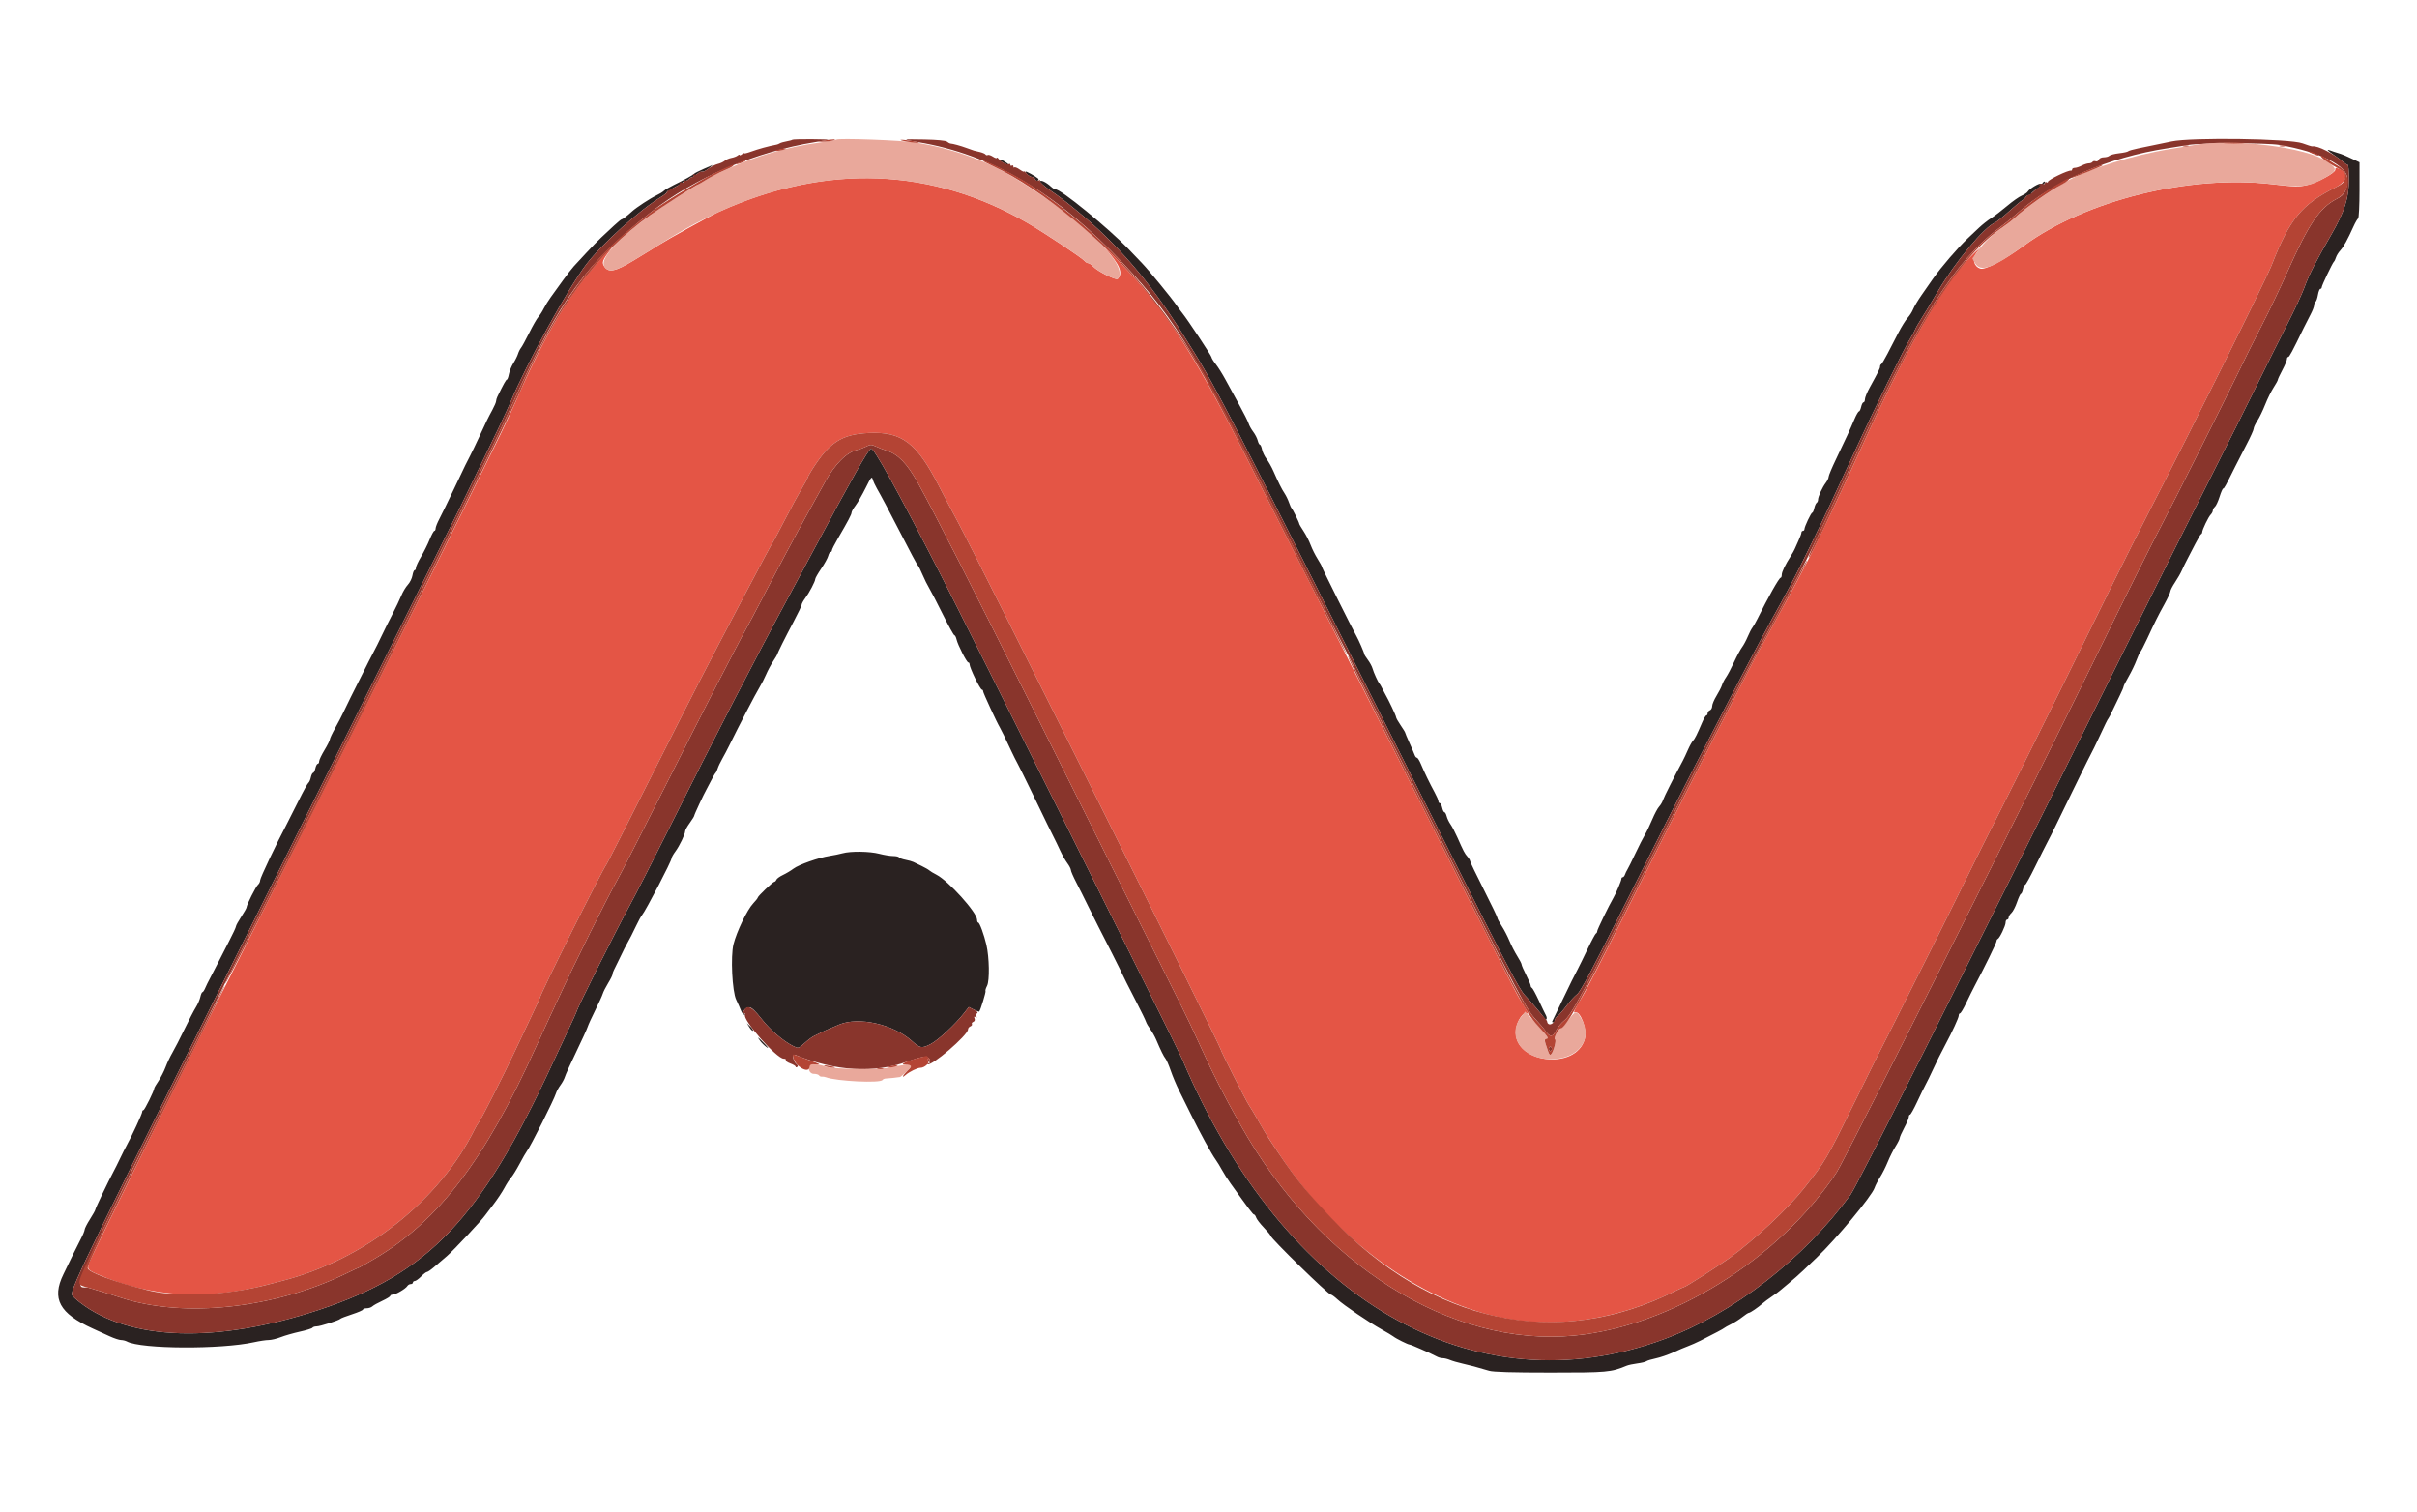 <svg id="svg" version="1.1" xmlns="http://www.w3.org/2000/svg" xmlns:xlink="http://www.w3.org/1999/xlink" width="400" height="250.279" viewBox="0, 0, 400,250.279"><g id="svgg"><path id="path0" d="M386.483 28.108 C 386.483 28.622,383.494 30.232,381.809 30.625 C 380.422 30.948,379.853 30.935,376.055 30.490 C 362.362 28.884,345.204 33.134,334.913 40.680 C 331.628 43.090,328.538 44.711,327.731 44.451 C 326.655 44.104,326.345 42.856,327.084 41.847 L 327.757 40.926 326.682 41.927 C 322.141 46.156,316.100 56.488,308.680 72.716 C 301.757 87.858,298.801 93.855,294.363 101.760 C 294.129 102.177,293.457 103.416,292.870 104.513 C 292.282 105.610,291.719 106.621,291.618 106.758 C 291.045 107.539,278.067 132.979,268.824 151.439 C 265.619 157.841,262.577 163.765,262.063 164.604 C 260.598 166.999,260.257 167.720,260.665 167.564 C 261.544 167.226,262.697 170.371,262.272 171.946 C 260.832 177.288,250.343 175.946,250.868 170.487 C 251.018 168.921,252.168 167.282,252.775 167.769 C 253.130 168.053,252.766 167.343,251.653 165.580 C 250.819 164.259,248.362 159.420,235.957 134.668 C 228.608 120.006,220.002 102.885,216.832 96.621 C 213.663 90.357,208.825 80.782,206.081 75.344 C 197.191 57.722,192.641 50.821,184.389 42.444 C 182.618 40.645,181.856 39.937,182.696 40.869 C 185.337 43.800,185.927 45.169,184.972 46.158 C 184.701 46.440,181.667 44.915,180.924 44.125 C 180.629 43.811,180.253 43.554,180.087 43.554 C 179.921 43.554,179.649 43.389,179.481 43.187 C 179.050 42.668,173.048 38.663,170.213 37.002 C 154.284 27.675,136.632 27.017,118.899 35.088 C 117.758 35.607,110.317 39.718,109.101 40.500 C 108.446 40.922,106.307 42.238,104.791 43.152 C 101.862 44.919,100.766 45.154,100.050 44.171 C 99.528 43.454,99.661 43.085,101.103 41.256 C 101.571 40.662,101.089 41.098,100.032 42.226 C 94.452 48.176,90.372 54.908,85.345 66.458 C 84.746 67.835,83.567 70.369,82.725 72.090 C 75.218 87.429,70.188 97.556,55.183 127.534 C 45.674 146.533,37.762 162.303,37.602 162.578 C 36.811 163.939,15.595 206.995,14.923 208.604 C 14.319 210.049,14.368 210.130,16.333 210.978 C 24.915 214.681,34.247 215.236,44.180 212.636 C 45.006 212.420,46.102 212.135,46.616 212.004 C 60.334 208.489,72.699 198.759,78.587 186.845 C 78.788 186.440,79.088 185.939,79.253 185.732 C 79.633 185.258,83.327 177.987,85.038 174.343 C 85.750 172.829,87.014 170.157,87.847 168.406 C 88.680 166.655,89.362 165.174,89.362 165.115 C 89.362 164.593,99.690 143.900,100.373 143.054 C 100.484 142.916,103.668 136.665,107.447 129.161 C 115.021 114.126,116.573 111.107,122.949 98.999 C 126.246 92.738,127.697 90.030,127.913 89.737 C 128.014 89.599,128.943 87.853,129.976 85.857 C 131.010 83.860,132.263 81.551,132.760 80.725 C 133.258 79.900,133.666 79.143,133.666 79.045 C 133.667 78.947,133.982 78.370,134.366 77.763 C 137.279 73.171,139.287 71.870,143.790 71.657 C 149.245 71.399,151.721 73.280,155.415 80.490 C 156.116 81.859,157.537 84.556,158.572 86.483 C 162.065 92.987,202.003 173.128,202.003 173.632 C 202.003 173.884,206.226 182.232,206.698 182.913 C 206.962 183.293,207.653 184.449,208.234 185.482 C 209.319 187.411,209.637 187.915,212.038 191.517 C 221.102 205.111,234.688 215.086,248.099 217.991 C 257.337 219.993,267.797 218.441,277.258 213.666 C 277.966 213.309,278.611 213.016,278.690 213.016 C 278.936 213.016,284.353 209.554,286.215 208.206 C 290.279 205.264,295.880 200.034,298.485 196.746 C 302.107 192.175,302.240 191.949,307.021 182.228 C 309.019 178.166,310.751 174.675,310.872 174.468 C 310.993 174.262,312.046 172.178,313.213 169.837 C 315.575 165.102,319.065 158.138,321.369 153.567 C 322.202 151.915,323.597 149.099,324.470 147.309 C 326.228 143.703,329.570 137.006,329.903 136.421 C 330.020 136.214,332.029 132.215,334.366 127.534 C 338.284 119.687,341.721 112.734,349.646 96.621 C 351.305 93.248,354.260 87.390,356.213 83.605 C 362.737 70.956,375.044 46.191,375.929 43.930 C 378.945 36.225,380.872 33.871,386.492 31.034 C 388.387 30.078,388.771 28.724,387.334 28.069 C 386.546 27.710,386.483 27.713,386.483 28.108 " stroke="none" fill="#e45545" fill-rule="evenodd"></path><path id="path1" d="M385.232 24.845 C 385.232 24.910,385.710 25.288,386.295 25.686 C 386.880 26.083,387.578 26.605,387.844 26.846 C 388.111 27.087,388.421 27.284,388.533 27.284 C 388.645 27.284,388.736 28.348,388.736 29.649 C 388.736 32.764,388.021 35.020,385.837 38.798 C 383.219 43.328,382.093 45.536,381.368 47.559 C 380.999 48.592,379.687 51.408,378.453 53.817 C 377.220 56.227,375.058 60.555,373.650 63.437 C 372.241 66.319,368.802 73.190,366.006 78.706 C 363.211 84.223,357.536 95.551,353.397 103.880 C 322.278 166.490,307.299 196.307,306.235 197.758 C 298.417 208.418,286.859 217.372,275.441 221.614 C 243.834 233.359,212.434 215.108,195.619 175.219 C 194.895 173.503,160.493 104.504,155.681 95.119 C 148.446 81.007,144.562 73.982,144.139 74.243 C 143.577 74.591,141.065 79.040,134.544 91.239 C 132.925 94.268,131.276 97.345,130.880 98.078 C 125.343 108.320,117.938 122.656,111.008 136.546 C 108.192 142.190,105.144 148.160,104.235 149.812 C 102.036 153.807,95.369 167.146,95.369 167.551 C 95.369 167.602,94.686 169.095,93.852 170.868 C 93.017 172.642,91.863 175.106,91.288 176.345 C 79.488 201.758,70.909 210.776,52.829 216.770 C 35.922 222.377,21.482 221.934,13.224 215.556 C 12.574 215.054,11.984 214.503,11.912 214.332 C 11.547 213.460,14.919 206.551,47.802 140.790 C 61.918 112.562,74.755 86.824,76.329 83.594 C 82.131 71.691,83.815 68.173,84.475 66.583 C 87.098 60.268,93.993 47.728,97.036 43.741 C 99.601 40.380,105.847 34.759,109.449 32.570 C 109.966 32.256,110.388 31.889,110.388 31.755 C 110.388 31.620,110.529 31.591,110.701 31.690 C 110.873 31.789,110.934 31.782,110.838 31.674 C 110.741 31.567,111.219 31.201,111.901 30.861 C 112.583 30.521,113.141 30.134,113.141 30.000 C 113.141 29.867,113.245 29.822,113.372 29.900 C 113.498 29.978,113.772 29.872,113.979 29.664 C 114.187 29.457,114.461 29.287,114.587 29.287 C 114.714 29.287,115.069 29.068,115.376 28.802 C 115.684 28.535,116.067 28.362,116.228 28.418 C 116.389 28.474,116.859 28.238,117.272 27.895 L 118.023 27.271 116.521 27.928 C 115.695 28.289,114.962 28.658,114.894 28.748 C 114.740 28.949,113.195 29.803,111.491 30.628 C 110.790 30.968,110.058 31.401,109.864 31.590 C 109.670 31.779,109.105 32.124,108.609 32.357 C 107.671 32.797,105.285 34.360,104.631 34.963 C 103.869 35.666,103.048 36.295,102.894 36.295 C 102.806 36.295,102.222 36.774,101.594 37.359 C 100.967 37.944,100.014 38.834,99.476 39.336 C 98.938 39.839,97.840 40.965,97.035 41.840 C 96.231 42.714,95.307 43.711,94.983 44.055 C 94.660 44.399,93.829 45.469,93.137 46.433 C 92.445 47.397,91.552 48.636,91.151 49.186 C 90.751 49.737,90.227 50.582,89.988 51.064 C 89.749 51.546,89.350 52.165,89.102 52.441 C 88.853 52.716,88.173 53.899,87.591 55.069 C 87.008 56.239,86.393 57.365,86.224 57.572 C 86.055 57.778,85.830 58.229,85.725 58.573 C 85.620 58.917,85.277 59.607,84.962 60.105 C 84.648 60.603,84.314 61.420,84.220 61.920 C 84.126 62.420,83.975 62.829,83.884 62.829 C 83.743 62.829,83.348 63.536,82.316 65.641 C 82.199 65.880,82.101 66.218,82.100 66.392 C 82.099 66.566,81.822 67.215,81.486 67.835 C 80.743 69.205,80.535 69.631,79.289 72.340 C 78.750 73.511,78.073 74.919,77.784 75.469 C 77.144 76.688,77.286 76.397,75.107 80.976 C 74.125 83.041,73.044 85.254,72.706 85.894 C 72.367 86.534,72.090 87.238,72.090 87.459 C 72.090 87.679,71.998 87.860,71.886 87.860 C 71.774 87.860,71.419 88.508,71.099 89.299 C 70.778 90.091,70.138 91.373,69.676 92.148 C 69.214 92.923,68.836 93.740,68.836 93.963 C 68.836 94.186,68.738 94.368,68.618 94.368 C 68.499 94.368,68.337 94.759,68.260 95.237 C 68.182 95.715,67.840 96.406,67.500 96.773 C 67.159 97.141,66.673 97.949,66.419 98.569 C 66.165 99.190,65.485 100.610,64.907 101.726 C 64.330 102.842,63.512 104.487,63.089 105.382 C 62.666 106.277,62.161 107.290,61.967 107.635 C 61.773 107.979,61.364 108.767,61.059 109.387 C 60.753 110.006,60.216 111.076,59.867 111.765 C 58.543 114.370,57.334 116.810,56.828 117.897 C 56.539 118.517,55.922 119.700,55.456 120.526 C 54.990 121.352,54.600 122.182,54.589 122.370 C 54.577 122.559,54.174 123.362,53.692 124.155 C 53.210 124.948,52.816 125.780,52.816 126.003 C 52.816 126.226,52.712 126.408,52.586 126.408 C 52.459 126.408,52.281 126.746,52.190 127.159 C 52.100 127.572,51.931 127.910,51.815 127.910 C 51.699 127.910,51.530 128.247,51.440 128.658 C 51.350 129.069,51.171 129.471,51.043 129.550 C 50.915 129.629,50.188 130.953,49.426 132.494 C 48.664 134.034,47.771 135.801,47.442 136.421 C 45.740 139.627,43.054 145.293,43.054 145.680 C 43.054 145.923,42.898 146.251,42.706 146.410 C 42.356 146.701,40.801 149.775,40.801 150.177 C 40.801 150.297,40.407 150.993,39.925 151.725 C 39.443 152.456,39.049 153.175,39.049 153.322 C 39.049 153.469,38.552 154.542,37.945 155.706 C 37.338 156.870,36.476 158.554,36.029 159.449 C 35.583 160.344,35.002 161.471,34.737 161.952 C 34.473 162.434,34.127 163.138,33.969 163.517 C 33.812 163.895,33.603 164.205,33.507 164.205 C 33.410 164.205,33.252 164.568,33.154 165.012 C 33.057 165.456,32.725 166.218,32.417 166.706 C 32.109 167.193,31.259 168.830,30.527 170.342 C 29.795 171.854,28.898 173.598,28.534 174.218 C 28.170 174.837,27.663 175.907,27.407 176.596 C 27.151 177.284,26.624 178.318,26.237 178.894 C 25.849 179.469,25.532 180.010,25.532 180.096 C 25.532 180.477,23.927 183.730,23.739 183.730 C 23.624 183.730,23.529 183.862,23.529 184.024 C 23.529 184.328,21.855 187.944,21.000 189.487 C 20.733 189.969,20.222 190.982,19.864 191.740 C 19.506 192.497,18.999 193.511,18.738 193.992 C 17.933 195.476,15.770 200.006,15.770 200.208 C 15.770 200.313,15.378 201.013,14.900 201.764 C 14.422 202.515,14.021 203.298,14.009 203.504 C 13.998 203.711,13.721 204.387,13.395 205.006 C 13.070 205.626,12.504 206.752,12.139 207.509 C 11.774 208.267,11.034 209.792,10.494 210.898 C 8.517 214.950,9.820 217.367,15.332 219.872 C 16.123 220.231,17.384 220.807,18.132 221.151 C 18.881 221.496,19.733 221.777,20.026 221.777 C 20.319 221.777,20.767 221.889,21.021 222.025 C 23.360 223.276,36.559 223.345,42.053 222.134 C 42.947 221.937,44.031 221.776,44.460 221.777 C 44.889 221.777,45.790 221.563,46.462 221.301 C 47.135 221.038,48.559 220.631,49.628 220.394 C 50.697 220.158,51.633 219.866,51.708 219.745 C 51.783 219.623,52.083 219.524,52.375 219.524 C 52.966 219.524,56.124 218.519,56.320 218.268 C 56.389 218.180,57.262 217.843,58.260 217.519 C 59.258 217.195,60.075 216.838,60.075 216.725 C 60.075 216.613,60.349 216.521,60.683 216.521 C 61.017 216.521,61.440 216.379,61.622 216.207 C 61.804 216.034,62.544 215.621,63.267 215.288 C 63.989 214.955,64.581 214.589,64.581 214.475 C 64.581 214.361,64.765 214.268,64.989 214.268 C 65.483 214.268,67.130 213.297,67.409 212.842 C 67.519 212.663,67.773 212.516,67.972 212.516 C 68.172 212.516,68.335 212.403,68.335 212.265 C 68.335 212.128,68.476 212.012,68.648 212.008 C 68.820 212.004,69.290 211.666,69.691 211.257 C 70.093 210.848,70.530 210.513,70.662 210.513 C 70.795 210.513,71.325 210.147,71.841 209.700 C 72.356 209.252,73.311 208.436,73.962 207.885 C 74.968 207.034,79.784 201.898,80.304 201.121 C 80.399 200.981,81.005 200.181,81.652 199.344 C 82.298 198.507,83.120 197.272,83.478 196.600 C 83.835 195.928,84.337 195.150,84.593 194.873 C 84.849 194.595,85.477 193.579,85.990 192.616 C 86.502 191.652,87.046 190.709,87.197 190.519 C 87.755 189.822,91.693 181.996,91.999 180.976 C 92.103 180.632,92.439 180.013,92.748 179.599 C 93.056 179.186,93.389 178.567,93.488 178.223 C 93.586 177.879,94.429 176.020,95.361 174.093 C 96.293 172.165,97.142 170.307,97.248 169.962 C 97.355 169.618,97.920 168.379,98.504 167.209 C 99.089 166.039,99.651 164.806,99.754 164.469 C 99.856 164.133,100.263 163.332,100.658 162.689 C 101.053 162.047,101.377 161.392,101.377 161.233 C 101.377 161.074,101.485 160.749,101.617 160.510 C 101.750 160.271,102.149 159.456,102.504 158.698 C 102.859 157.941,103.243 157.153,103.357 156.946 C 104.272 155.285,104.739 154.381,105.296 153.191 C 105.650 152.434,106.084 151.646,106.261 151.439 C 106.856 150.742,111.139 142.510,111.139 142.062 C 111.139 141.904,111.427 141.386,111.778 140.912 C 112.463 139.988,113.392 138.055,113.392 137.553 C 113.392 137.384,113.730 136.780,114.143 136.210 C 114.556 135.640,114.894 135.091,114.894 134.990 C 114.894 134.813,116.472 131.429,116.912 130.663 C 117.031 130.457,117.385 129.781,117.700 129.161 C 118.015 128.542,118.342 127.979,118.427 127.910 C 118.511 127.841,118.665 127.516,118.767 127.188 C 118.870 126.859,119.218 126.127,119.540 125.561 C 119.863 124.994,120.375 124.024,120.678 123.404 C 122.287 120.120,125.055 114.796,125.696 113.754 C 126.030 113.210,126.517 112.259,126.778 111.640 C 127.040 111.020,127.570 110.029,127.957 109.437 C 128.344 108.845,128.661 108.312,128.661 108.252 C 128.661 108.079,129.963 105.469,131.371 102.819 C 132.083 101.479,132.666 100.251,132.666 100.090 C 132.666 99.929,132.926 99.448,133.244 99.022 C 133.930 98.103,134.919 96.218,134.919 95.830 C 134.919 95.679,135.365 94.901,135.911 94.101 C 136.457 93.301,136.976 92.358,137.065 92.006 C 137.153 91.653,137.326 91.364,137.449 91.364 C 137.572 91.364,137.672 91.243,137.672 91.095 C 137.672 90.947,138.110 90.074,138.646 89.155 C 140.372 86.192,140.926 85.142,140.926 84.832 C 140.926 84.665,141.222 84.139,141.584 83.665 C 141.946 83.190,142.698 81.884,143.255 80.763 C 144.158 78.941,144.285 78.790,144.439 79.349 C 144.534 79.693,144.843 80.369,145.125 80.851 C 145.717 81.861,147.204 84.665,148.777 87.735 C 150.573 91.241,151.790 93.515,151.925 93.617 C 152.017 93.686,152.352 94.356,152.670 95.107 C 152.988 95.857,153.491 96.871,153.788 97.359 C 154.085 97.848,155.096 99.797,156.035 101.690 C 156.974 103.583,157.833 105.131,157.943 105.131 C 158.053 105.131,158.214 105.441,158.301 105.820 C 158.510 106.738,159.988 109.637,160.246 109.637 C 160.359 109.637,160.451 109.756,160.451 109.901 C 160.451 110.505,162.217 114.143,162.510 114.143 C 162.616 114.143,162.703 114.266,162.703 114.417 C 162.703 114.673,164.969 119.571,165.471 120.401 C 165.690 120.763,166.318 122.054,167.417 124.406 C 167.706 125.025,168.159 125.926,168.423 126.408 C 168.687 126.890,169.663 128.857,170.592 130.780 C 173.448 136.689,173.726 137.260,174.319 138.423 C 174.636 139.043,175.152 140.113,175.467 140.801 C 175.783 141.489,176.306 142.411,176.631 142.849 C 176.956 143.288,177.222 143.800,177.222 143.988 C 177.222 144.176,177.629 145.112,178.127 146.069 C 178.626 147.027,179.526 148.824,180.129 150.063 C 180.731 151.302,181.463 152.766,181.755 153.317 C 182.047 153.867,182.565 154.881,182.905 155.569 C 183.246 156.258,183.791 157.328,184.117 157.947 C 184.444 158.567,184.950 159.581,185.244 160.200 C 186.052 161.908,186.639 163.080,188.128 165.957 C 188.877 167.403,189.561 168.811,189.649 169.086 C 189.737 169.362,190.061 169.925,190.368 170.338 C 190.675 170.751,191.118 171.539,191.352 172.090 C 192.106 173.867,192.584 174.835,192.896 175.219 C 193.064 175.426,193.452 176.327,193.759 177.222 C 194.066 178.116,194.682 179.581,195.129 180.476 C 195.576 181.370,196.470 183.173,197.115 184.481 C 198.631 187.552,200.483 190.943,201.156 191.879 C 201.448 192.284,201.928 193.066,202.223 193.617 C 202.518 194.168,203.162 195.181,203.655 195.870 C 206.729 200.167,207.360 201.001,207.533 201.001 C 207.639 201.001,207.797 201.226,207.885 201.501 C 207.972 201.777,208.543 202.523,209.153 203.160 C 209.763 203.797,210.263 204.401,210.263 204.503 C 210.263 204.922,219.834 214.268,220.264 214.268 C 220.391 214.268,220.868 214.614,221.324 215.037 C 222.362 216.001,226.570 218.864,228.655 220.025 C 229.520 220.507,230.382 221.023,230.571 221.172 C 231.052 221.552,233.009 222.528,233.290 222.528 C 233.506 222.528,236.867 224.014,237.856 224.547 C 238.095 224.676,238.511 224.781,238.779 224.781 C 239.047 224.781,239.584 224.915,239.971 225.078 C 240.359 225.241,241.295 225.513,242.053 225.682 C 243.382 225.980,244.314 226.230,246.433 226.859 C 247.125 227.064,250.254 227.156,256.571 227.157 C 266.009 227.159,266.613 227.105,269.212 226.025 C 269.487 225.910,270.275 225.742,270.964 225.651 C 271.652 225.560,272.328 225.396,272.466 225.287 C 272.603 225.179,273.311 224.964,274.039 224.811 C 274.767 224.658,276.062 224.212,276.917 223.821 C 277.773 223.430,278.867 222.967,279.349 222.791 C 279.831 222.616,280.760 222.203,281.414 221.875 C 283.695 220.727,285.232 219.911,285.357 219.781 C 285.426 219.709,285.932 219.427,286.483 219.156 C 287.034 218.884,287.876 218.349,288.355 217.967 C 288.834 217.584,289.317 217.272,289.429 217.272 C 289.654 217.272,290.946 216.388,291.709 215.712 C 291.978 215.474,292.658 214.967,293.221 214.586 C 293.783 214.204,294.364 213.780,294.511 213.642 C 294.659 213.504,295.335 212.941,296.013 212.390 C 296.692 211.840,297.776 210.882,298.424 210.263 C 299.071 209.643,300.074 208.686,300.653 208.135 C 303.861 205.080,309.776 197.956,310.227 196.604 C 310.357 196.213,310.773 195.405,311.151 194.809 C 311.529 194.212,312.098 193.081,312.415 192.294 C 312.732 191.507,313.307 190.363,313.692 189.751 C 314.078 189.139,314.393 188.507,314.393 188.347 C 314.393 188.187,314.731 187.422,315.144 186.648 C 315.557 185.874,315.895 185.070,315.895 184.861 C 315.895 184.652,315.985 184.481,316.095 184.481 C 316.205 184.481,316.728 183.551,317.257 182.416 C 317.785 181.280,318.432 179.956,318.694 179.474 C 318.956 178.992,319.452 177.979,319.797 177.222 C 320.430 175.834,321.229 174.225,321.972 172.841 C 323.082 170.776,324.155 168.444,324.155 168.098 C 324.155 167.884,324.252 167.710,324.371 167.710 C 324.490 167.710,324.945 166.949,325.383 166.020 C 325.820 165.091,326.472 163.778,326.830 163.102 C 328.440 160.070,330.408 156.044,330.410 155.778 C 330.412 155.617,330.503 155.448,330.612 155.403 C 330.934 155.268,331.915 153.220,331.915 152.683 C 331.915 152.412,332.028 152.190,332.165 152.190 C 332.303 152.190,332.416 152.039,332.416 151.854 C 332.416 151.668,332.623 151.329,332.876 151.100 C 333.130 150.870,333.548 150.064,333.804 149.309 C 334.061 148.553,334.352 147.935,334.450 147.935 C 334.548 147.935,334.703 147.597,334.793 147.184 C 334.884 146.771,335.044 146.433,335.148 146.433 C 335.253 146.433,335.985 145.110,336.775 143.492 C 337.565 141.874,338.483 140.044,338.813 139.424 C 339.144 138.805,339.742 137.622,340.140 136.796 C 340.539 135.970,341.279 134.449,341.785 133.417 C 342.291 132.384,343.393 130.131,344.233 128.411 C 345.074 126.690,345.918 125.000,346.109 124.656 C 346.301 124.312,346.798 123.298,347.214 122.403 C 348.402 119.845,348.801 119.033,348.936 118.899 C 349.005 118.830,349.326 118.210,349.648 117.522 C 349.970 116.834,350.505 115.725,350.837 115.058 C 351.168 114.392,351.439 113.750,351.439 113.632 C 351.439 113.515,351.818 112.765,352.280 111.966 C 352.742 111.167,353.328 109.950,353.581 109.262 C 353.835 108.573,354.121 107.954,354.218 107.885 C 354.314 107.816,354.812 106.859,355.323 105.757 C 356.693 102.806,357.126 101.938,358.196 100.000 C 358.728 99.036,359.172 98.079,359.182 97.872 C 359.193 97.666,359.542 96.990,359.960 96.370 C 360.377 95.751,360.890 94.850,361.100 94.368 C 361.310 93.886,361.723 93.041,362.018 92.491 C 362.313 91.940,362.898 90.814,363.317 89.987 C 363.737 89.161,364.165 88.448,364.268 88.402 C 364.371 88.356,364.456 88.209,364.456 88.076 C 364.456 87.674,365.484 85.544,365.859 85.169 C 366.051 84.977,366.208 84.673,366.208 84.493 C 366.208 84.314,366.362 84.039,366.550 83.882 C 366.738 83.726,367.086 82.980,367.324 82.225 C 367.562 81.469,367.833 80.851,367.926 80.851 C 368.090 80.851,368.286 80.492,369.913 77.222 C 370.324 76.395,371.179 74.729,371.813 73.519 C 372.447 72.308,372.966 71.151,372.966 70.948 C 372.966 70.744,373.240 70.158,373.575 69.644 C 373.910 69.131,374.496 67.922,374.877 66.959 C 375.257 65.995,375.884 64.722,376.270 64.130 C 376.656 63.538,376.971 62.963,376.971 62.851 C 376.971 62.740,377.309 62.015,377.722 61.241 C 378.135 60.467,378.473 59.663,378.473 59.454 C 378.473 59.245,378.570 59.074,378.689 59.074 C 378.882 59.074,379.295 58.302,381.231 54.318 C 381.532 53.698,382.047 52.685,382.376 52.065 C 382.705 51.446,382.975 50.748,382.976 50.515 C 382.978 50.283,383.082 50.029,383.207 49.951 C 383.333 49.873,383.512 49.360,383.605 48.810 C 383.698 48.260,383.876 47.810,384.002 47.810 C 384.128 47.810,384.230 47.697,384.230 47.560 C 384.230 47.263,386.030 43.485,386.258 43.304 C 386.345 43.235,386.496 42.922,386.594 42.608 C 386.692 42.294,387.017 41.769,387.316 41.443 C 387.860 40.849,388.481 39.720,389.493 37.486 C 389.789 36.833,390.134 36.235,390.259 36.157 C 390.385 36.079,390.488 33.956,390.488 31.439 L 390.488 26.862 389.675 26.474 C 388.189 25.764,387.617 25.526,386.859 25.304 C 386.446 25.183,385.911 25.003,385.670 24.905 C 385.429 24.808,385.232 24.780,385.232 24.845 M165.457 26.479 C 165.457 26.710,166.707 27.369,166.858 27.218 C 166.905 27.171,166.609 26.935,166.200 26.694 C 165.791 26.452,165.457 26.355,165.457 26.479 M169.712 28.408 C 169.712 28.709,170.423 29.287,170.794 29.287 C 170.996 29.287,171.228 29.463,171.311 29.678 C 171.393 29.893,171.584 29.993,171.735 29.900 C 171.885 29.807,171.914 29.649,171.799 29.549 C 171.328 29.139,169.712 28.256,169.712 28.408 M172.108 30.008 C 172.033 30.130,172.787 30.798,173.783 31.492 C 175.550 32.724,175.949 33.027,178.071 34.754 C 184.785 40.216,190.320 46.638,195.647 55.146 C 201.641 64.718,200.194 61.912,240.438 142.031 C 249.246 159.567,251.443 163.751,252.341 164.698 C 253.414 165.828,255.269 168.010,255.618 168.552 C 255.911 169.005,256.122 168.541,255.848 168.047 C 255.707 167.793,255.173 166.683,254.662 165.582 C 254.151 164.481,253.639 163.542,253.525 163.496 C 253.410 163.450,253.315 163.281,253.313 163.121 C 253.312 162.960,252.974 162.165,252.563 161.354 C 252.151 160.543,251.815 159.764,251.815 159.624 C 251.815 159.483,251.488 158.851,251.089 158.220 C 250.689 157.588,250.107 156.452,249.794 155.695 C 249.482 154.937,248.907 153.834,248.518 153.242 C 248.128 152.650,247.810 152.053,247.810 151.915 C 247.810 151.777,246.796 149.667,245.557 147.225 C 244.318 144.782,243.304 142.669,243.304 142.528 C 243.304 142.387,243.107 142.054,242.866 141.787 C 242.401 141.271,242.216 140.919,241.170 138.557 C 240.806 137.736,240.300 136.772,240.046 136.414 C 239.791 136.057,239.507 135.461,239.414 135.091 C 239.321 134.721,239.153 134.418,239.042 134.418 C 238.930 134.418,238.764 134.080,238.673 133.667 C 238.583 133.254,238.405 132.916,238.278 132.916 C 238.151 132.916,238.048 132.774,238.048 132.599 C 238.048 132.425,237.771 131.777,237.433 131.160 C 236.633 129.698,235.714 127.802,235.160 126.471 C 234.917 125.885,234.618 125.407,234.497 125.407 C 234.376 125.407,234.209 125.210,234.125 124.969 C 234.041 124.728,233.650 123.819,233.256 122.949 C 232.863 122.079,232.541 121.310,232.541 121.242 C 232.541 121.173,232.203 120.625,231.790 120.025 C 231.377 119.425,231.039 118.821,231.039 118.683 C 231.039 118.459,229.810 115.855,229.251 114.894 C 229.131 114.687,228.895 114.237,228.727 113.892 C 228.558 113.548,228.362 113.210,228.290 113.141 C 228.073 112.933,227.330 111.305,227.147 110.638 C 227.053 110.294,226.707 109.654,226.379 109.216 C 226.051 108.777,225.782 108.349,225.782 108.263 C 225.782 108.057,224.840 105.891,224.475 105.257 C 223.827 104.133,218.773 93.998,218.773 93.823 C 218.773 93.719,218.453 93.129,218.061 92.511 C 217.669 91.893,217.146 90.847,216.899 90.187 C 216.652 89.526,216.127 88.502,215.734 87.910 C 215.341 87.318,215.019 86.767,215.019 86.686 C 215.019 86.477,213.923 84.256,213.746 84.105 C 213.665 84.036,213.472 83.609,213.317 83.155 C 213.162 82.702,212.833 82.026,212.586 81.654 C 212.101 80.920,211.603 79.926,210.744 77.973 C 210.442 77.285,209.929 76.375,209.605 75.950 C 209.281 75.525,208.944 74.821,208.857 74.385 C 208.770 73.949,208.612 73.592,208.506 73.592 C 208.401 73.592,208.237 73.282,208.143 72.904 C 208.048 72.525,207.714 71.877,207.401 71.464 C 207.087 71.051,206.744 70.432,206.638 70.088 C 206.533 69.743,205.825 68.335,205.065 66.959 C 204.306 65.582,203.290 63.723,202.809 62.829 C 202.327 61.934,201.611 60.791,201.217 60.289 C 200.823 59.788,200.501 59.267,200.501 59.132 C 200.501 58.880,196.586 52.961,195.644 51.787 C 195.355 51.428,194.950 50.882,194.743 50.574 C 193.951 49.391,190.123 44.719,188.981 43.539 C 188.640 43.186,187.671 42.172,186.828 41.286 C 183.544 37.833,175.345 31.135,174.676 31.358 C 174.584 31.389,174.246 31.175,173.925 30.882 C 173.121 30.149,172.273 29.741,172.108 30.008 M338.045 30.292 C 337.959 30.432,337.803 30.494,337.700 30.430 C 337.457 30.280,335.857 31.243,335.593 31.697 C 335.482 31.888,335.030 32.196,334.587 32.381 C 334.145 32.566,333.053 33.335,332.160 34.091 C 331.268 34.846,330.088 35.748,329.537 36.096 C 328.986 36.443,328.072 37.165,327.506 37.700 C 326.939 38.236,326.095 39.033,325.628 39.472 C 324.006 41.003,321.199 44.266,319.879 46.157 C 319.409 46.832,318.550 48.065,317.970 48.897 C 317.391 49.729,316.781 50.754,316.616 51.175 C 316.451 51.596,316.043 52.237,315.710 52.600 C 315.377 52.963,314.676 54.090,314.152 55.103 C 313.628 56.117,312.820 57.678,312.357 58.573 C 311.893 59.468,311.430 60.238,311.327 60.284 C 311.223 60.330,311.139 60.503,311.139 60.669 C 311.139 60.970,310.915 61.423,309.424 64.138 C 308.990 64.927,308.636 65.800,308.636 66.078 C 308.636 66.356,308.532 66.583,308.405 66.583 C 308.279 66.583,308.101 66.921,308.010 67.334 C 307.919 67.747,307.755 68.085,307.645 68.085 C 307.536 68.085,307.196 68.676,306.892 69.399 C 306.202 71.034,305.413 72.745,303.847 76.004 C 303.177 77.399,302.628 78.707,302.628 78.911 C 302.628 79.115,302.424 79.550,302.174 79.879 C 301.590 80.646,300.876 82.193,300.876 82.689 C 300.876 82.901,300.772 83.139,300.645 83.217 C 300.518 83.296,300.340 83.697,300.250 84.108 C 300.159 84.519,300.009 84.856,299.916 84.856 C 299.720 84.856,298.623 87.169,298.623 87.582 C 298.623 87.735,298.511 87.860,298.373 87.860 C 298.235 87.860,298.123 87.988,298.123 88.145 C 298.123 88.302,297.906 88.894,297.642 89.459 C 297.378 90.025,297.095 90.657,297.014 90.864 C 296.932 91.070,296.649 91.577,296.385 91.990 C 295.431 93.480,294.869 94.643,294.869 95.127 C 294.869 95.398,294.784 95.620,294.681 95.621 C 294.428 95.623,292.637 98.800,290.802 102.503 C 290.529 103.054,290.171 103.673,290.006 103.880 C 289.841 104.086,289.493 104.762,289.232 105.382 C 288.972 106.001,288.548 106.788,288.290 107.130 C 288.032 107.472,287.442 108.571,286.979 109.573 C 286.516 110.575,285.920 111.704,285.655 112.081 C 285.389 112.458,285.086 113.041,284.982 113.378 C 284.877 113.715,284.468 114.516,284.073 115.158 C 283.678 115.800,283.354 116.570,283.354 116.869 C 283.354 117.168,283.185 117.477,282.979 117.557 C 282.772 117.636,282.603 117.858,282.603 118.049 C 282.603 118.241,282.512 118.398,282.401 118.398 C 282.290 118.398,281.994 118.877,281.743 119.462 C 280.815 121.629,280.487 122.286,280.169 122.612 C 279.990 122.796,279.615 123.472,279.335 124.114 C 279.056 124.756,278.676 125.563,278.491 125.907 C 277.081 128.526,275.381 131.904,275.223 132.402 C 275.118 132.732,274.828 133.223,274.578 133.491 C 274.327 133.760,273.811 134.726,273.430 135.638 C 273.050 136.550,272.501 137.691,272.211 138.173 C 271.921 138.655,271.207 140.063,270.623 141.302 C 270.040 142.541,269.452 143.723,269.317 143.930 C 269.182 144.136,269.006 144.503,268.925 144.743 C 268.844 144.984,268.678 145.181,268.557 145.181 C 268.435 145.181,268.335 145.300,268.335 145.446 C 268.335 145.739,267.477 147.783,267.027 148.561 C 266.259 149.887,264.334 153.851,264.332 154.109 C 264.331 154.270,264.240 154.439,264.129 154.485 C 264.018 154.531,263.391 155.695,262.736 157.071 C 262.080 158.448,261.365 159.912,261.145 160.325 C 260.483 161.572,259.933 162.687,258.427 165.832 C 257.636 167.484,256.945 168.921,256.890 169.024 C 256.836 169.127,256.911 169.212,257.057 169.212 C 257.202 169.212,257.322 169.049,257.322 168.850 C 257.322 168.652,257.525 168.342,257.774 168.162 C 258.023 167.982,258.694 167.212,259.264 166.452 C 259.834 165.691,260.627 164.827,261.026 164.532 C 261.574 164.127,263.696 160.118,269.700 148.143 C 274.072 139.424,278.639 130.375,279.849 128.035 C 284.129 119.754,285.176 117.733,287.047 114.143 C 290.500 107.517,292.523 103.732,294.743 99.750 C 297.652 94.531,301.189 87.276,307.008 74.593 C 310.180 67.679,315.123 57.652,316.263 55.820 C 316.562 55.338,316.884 54.738,316.977 54.486 C 317.070 54.234,317.522 53.446,317.982 52.734 C 318.442 52.022,319.645 50.031,320.655 48.310 C 323.556 43.367,328.393 37.546,330.193 36.832 C 330.416 36.743,331.415 35.939,332.414 35.044 C 333.412 34.149,334.412 33.314,334.636 33.189 C 334.860 33.063,335.134 32.810,335.244 32.625 C 335.354 32.441,335.608 32.290,335.807 32.290 C 336.007 32.290,336.170 32.188,336.170 32.063 C 336.170 31.938,336.677 31.516,337.296 31.124 C 337.915 30.733,338.422 30.329,338.423 30.225 C 338.423 29.959,338.230 29.993,338.045 30.292 M139.424 141.221 C 138.942 141.356,137.985 141.552,137.297 141.658 C 135.476 141.939,132.198 143.095,131.308 143.770 C 130.884 144.091,130.105 144.557,129.577 144.807 C 129.048 145.056,128.557 145.412,128.486 145.596 C 128.415 145.781,128.267 145.932,128.157 145.932 C 127.916 145.932,125.407 148.322,125.407 148.552 C 125.407 148.640,125.066 149.073,124.650 149.513 C 123.659 150.561,121.918 154.167,121.389 156.267 C 120.888 158.256,121.170 164.083,121.833 165.457 C 122.132 166.076,122.493 166.893,122.634 167.272 C 122.776 167.650,123.035 167.951,123.210 167.940 C 123.459 167.925,123.461 167.893,123.219 167.795 C 122.716 167.592,123.334 166.708,123.976 166.711 C 124.368 166.714,124.971 167.277,126.033 168.634 C 127.484 170.489,129.683 172.365,131.339 173.162 C 132.129 173.542,132.154 173.535,133.167 172.620 C 133.732 172.110,134.441 171.585,134.744 171.454 C 135.047 171.323,135.463 171.119,135.670 171.001 C 136.059 170.779,137.036 170.344,138.861 169.580 C 142.119 168.218,147.821 169.504,150.939 172.305 C 152.256 173.489,152.560 173.541,153.968 172.828 C 155.252 172.177,158.078 169.560,159.581 167.630 L 160.325 166.673 161.155 167.092 C 161.611 167.323,162.018 167.472,162.059 167.423 C 162.277 167.168,163.206 164.124,163.099 164.017 C 163.030 163.948,163.145 163.559,163.355 163.153 C 163.793 162.307,163.729 158.449,163.244 156.367 C 162.848 154.671,162.121 152.691,161.894 152.691 C 161.788 152.691,161.702 152.481,161.702 152.224 C 161.702 151.032,156.962 145.776,154.971 144.762 C 154.478 144.511,153.953 144.193,153.803 144.055 C 153.653 143.917,153.088 143.591,152.547 143.330 C 152.007 143.069,151.381 142.767,151.157 142.659 C 150.933 142.551,150.341 142.385,149.840 142.292 C 149.340 142.198,148.869 142.021,148.793 141.899 C 148.718 141.777,148.274 141.677,147.807 141.677 C 147.340 141.677,146.309 141.508,145.517 141.302 C 143.919 140.886,140.779 140.844,139.424 141.221 M124.034 170.033 C 124.276 170.416,124.536 170.666,124.613 170.589 C 124.690 170.512,124.492 170.199,124.174 169.893 L 123.594 169.337 124.034 170.033 M125.819 172.292 C 126.058 172.610,126.542 173.078,126.894 173.332 C 127.272 173.604,127.128 173.367,126.545 172.754 C 125.445 171.598,125.158 171.415,125.819 172.292 " stroke="none" fill="#2a2221" fill-rule="evenodd"></path><path id="path2" d="M131.135 23.141 C 131.074 23.202,130.642 23.320,130.176 23.402 C 129.710 23.484,129.207 23.628,129.057 23.721 C 128.908 23.814,128.673 23.911,128.536 23.937 C 127.266 24.169,125.456 24.665,124.218 25.119 C 123.633 25.334,123.154 25.445,123.154 25.365 C 123.154 25.285,122.985 25.361,122.778 25.532 C 122.572 25.703,122.403 25.760,122.403 25.657 C 122.403 25.555,122.259 25.590,122.082 25.737 C 121.906 25.883,121.442 26.061,121.050 26.132 C 120.659 26.203,120.156 26.420,119.932 26.614 C 119.708 26.808,119.186 27.047,118.773 27.145 C 118.360 27.243,117.656 27.602,117.208 27.943 C 116.759 28.284,116.290 28.500,116.164 28.422 C 116.038 28.344,115.758 28.458,115.541 28.674 C 115.325 28.891,115.017 28.987,114.857 28.888 C 114.676 28.777,114.633 28.818,114.745 28.998 C 114.843 29.157,114.796 29.287,114.640 29.287 C 114.485 29.287,114.187 29.457,113.979 29.664 C 113.772 29.872,113.498 29.978,113.372 29.900 C 113.245 29.822,113.141 29.889,113.141 30.050 C 113.141 30.210,112.967 30.275,112.753 30.192 C 112.525 30.105,112.429 30.148,112.521 30.297 C 112.607 30.436,112.162 30.778,111.533 31.056 C 110.903 31.335,110.388 31.661,110.388 31.781 C 110.388 31.901,109.966 32.256,109.449 32.570 C 105.847 34.759,99.601 40.380,97.036 43.741 C 93.993 47.728,87.098 60.268,84.475 66.583 C 83.815 68.173,82.131 71.691,76.329 83.594 C 74.755 86.824,61.918 112.562,47.802 140.790 C 14.919 206.551,11.547 213.460,11.912 214.332 C 11.984 214.503,12.574 215.054,13.224 215.556 C 21.482 221.934,35.922 222.377,52.829 216.770 C 70.909 210.776,79.488 201.758,91.288 176.345 C 91.863 175.106,93.017 172.642,93.852 170.868 C 94.686 169.095,95.369 167.602,95.369 167.551 C 95.369 167.146,102.036 153.807,104.235 149.812 C 105.144 148.160,108.192 142.190,111.008 136.546 C 117.938 122.656,125.343 108.320,130.880 98.078 C 131.276 97.345,132.925 94.268,134.544 91.239 C 141.065 79.040,143.577 74.591,144.139 74.243 C 144.562 73.982,148.446 81.007,155.681 95.119 C 160.493 104.504,194.895 173.503,195.619 175.219 C 212.434 215.108,243.834 233.359,275.441 221.614 C 286.859 217.372,298.417 208.418,306.235 197.758 C 307.299 196.307,322.278 166.490,353.397 103.880 C 357.536 95.551,363.211 84.223,366.006 78.706 C 368.802 73.190,372.241 66.319,373.650 63.437 C 375.058 60.555,377.220 56.227,378.453 53.817 C 379.687 51.408,380.999 48.592,381.368 47.559 C 382.093 45.536,383.219 43.328,385.837 38.798 C 388.021 35.020,388.736 32.764,388.736 29.649 C 388.736 28.348,388.645 27.284,388.533 27.284 C 388.421 27.284,388.109 27.087,387.839 26.846 C 386.269 25.446,383.510 24.045,382.686 24.229 C 382.593 24.250,381.861 24.024,381.059 23.726 C 378.980 22.955,362.684 22.725,359.372 23.419 C 357.104 23.895,356.047 24.114,353.817 24.568 C 352.991 24.737,352.259 24.949,352.190 25.040 C 352.121 25.131,351.454 25.276,350.708 25.362 C 349.961 25.448,349.234 25.634,349.093 25.776 C 348.952 25.917,348.533 26.033,348.162 26.033 C 347.774 26.033,347.422 26.203,347.334 26.434 C 347.248 26.658,347.019 26.774,346.814 26.695 C 346.613 26.618,346.382 26.663,346.301 26.794 C 346.220 26.926,345.947 27.034,345.696 27.034 C 345.444 27.034,344.916 27.202,344.522 27.408 C 344.127 27.613,343.608 27.782,343.367 27.783 C 343.126 27.784,342.929 27.897,342.929 28.035 C 342.929 28.173,342.844 28.267,342.741 28.246 C 342.266 28.145,338.924 29.763,338.924 30.094 C 338.924 30.217,338.811 30.248,338.673 30.163 C 338.536 30.078,338.423 30.139,338.423 30.300 C 338.423 30.460,338.258 30.528,338.056 30.451 C 337.853 30.373,337.611 30.435,337.516 30.588 C 337.407 30.765,337.472 30.802,337.696 30.690 C 337.889 30.594,337.768 30.717,337.427 30.965 C 337.086 31.212,336.607 31.611,336.363 31.852 C 336.119 32.093,335.813 32.290,335.682 32.290 C 335.551 32.290,335.354 32.441,335.244 32.625 C 335.134 32.810,334.860 33.063,334.636 33.189 C 334.412 33.314,333.412 34.149,332.414 35.044 C 331.415 35.939,330.416 36.743,330.193 36.832 C 328.393 37.546,323.556 43.367,320.655 48.310 C 319.645 50.031,318.442 52.022,317.982 52.734 C 317.522 53.446,317.070 54.234,316.977 54.486 C 316.884 54.738,316.562 55.338,316.263 55.820 C 315.123 57.652,310.180 67.679,307.008 74.593 C 301.189 87.276,297.652 94.531,294.743 99.750 C 292.523 103.732,290.500 107.517,287.047 114.143 C 285.176 117.733,284.129 119.754,279.849 128.035 C 278.639 130.375,274.072 139.424,269.700 148.143 C 263.696 160.118,261.574 164.127,261.026 164.532 C 260.627 164.827,259.834 165.691,259.264 166.452 C 258.694 167.212,258.023 167.982,257.774 168.162 C 257.525 168.342,257.322 168.603,257.322 168.743 C 257.322 169.142,256.724 169.638,256.381 169.524 C 256.210 169.467,256.070 169.309,256.070 169.173 C 256.070 169.037,255.929 168.784,255.757 168.612 C 255.585 168.440,254.994 167.750,254.443 167.079 C 253.892 166.407,252.946 165.336,252.341 164.698 C 251.443 163.751,249.246 159.567,240.438 142.031 C 200.194 61.912,201.641 64.718,195.647 55.146 C 190.320 46.638,184.785 40.216,178.071 34.754 C 175.949 33.027,175.550 32.724,173.783 31.492 C 172.771 30.787,172.043 30.113,172.134 29.966 C 172.236 29.801,172.138 29.763,171.871 29.866 C 171.608 29.967,171.391 29.888,171.303 29.658 C 171.225 29.454,170.989 29.287,170.779 29.287 C 170.569 29.287,170.186 29.044,169.929 28.748 C 169.672 28.451,169.462 28.290,169.462 28.389 C 169.462 28.489,169.139 28.340,168.745 28.059 C 168.351 27.779,167.957 27.621,167.869 27.709 C 167.781 27.796,167.710 27.730,167.710 27.561 C 167.710 27.393,167.597 27.324,167.459 27.409 C 167.322 27.494,167.209 27.438,167.209 27.284 C 167.209 27.130,167.099 27.072,166.964 27.156 C 166.666 27.340,165.696 26.850,165.277 26.305 C 165.109 26.086,164.969 26.005,164.964 26.124 C 164.960 26.243,164.671 26.154,164.323 25.926 C 163.975 25.698,163.589 25.574,163.465 25.651 C 163.340 25.728,163.177 25.690,163.101 25.568 C 163.026 25.446,162.596 25.260,162.145 25.154 C 161.695 25.048,161.270 24.948,161.202 24.932 C 161.133 24.915,160.569 24.716,159.950 24.490 C 158.936 24.119,157.768 23.799,157.260 23.754 C 157.156 23.745,156.917 23.609,156.728 23.452 C 156.518 23.278,155.060 23.142,152.973 23.102 C 149.246 23.030,149.142 23.074,151.940 23.534 C 164.077 25.529,174.903 31.926,185.857 43.576 C 194.777 53.064,198.032 58.501,214.759 91.865 C 218.797 99.919,222.970 108.198,224.032 110.263 C 225.094 112.328,231.548 125.169,238.376 138.798 C 251.324 164.648,252.667 167.188,254.260 168.836 C 254.792 169.387,255.481 170.203,255.791 170.651 C 256.527 171.713,256.952 171.677,257.550 170.505 C 257.819 169.978,258.413 169.261,258.870 168.911 C 260.062 167.999,261.754 164.839,272.650 143.179 C 283.053 122.499,287.119 114.609,292.191 105.257 C 298.143 94.284,298.686 93.259,299.880 90.738 C 300.532 89.362,301.761 86.777,302.611 84.995 C 303.460 83.213,305.634 78.538,307.442 74.607 C 317.399 52.951,323.691 43.029,330.788 37.791 C 331.615 37.182,332.904 36.133,333.654 35.461 C 339.732 30.015,348.917 26.018,358.761 24.535 C 359.690 24.395,361.211 24.153,362.140 23.998 C 364.302 23.636,375.087 23.629,377.222 23.989 C 383.848 25.104,388.488 27.411,388.484 29.591 C 388.481 31.412,388.040 32.254,386.747 32.909 C 383.896 34.354,382.101 37.005,378.524 45.056 C 377.392 47.603,375.562 51.433,374.457 53.567 C 373.352 55.701,371.525 59.362,370.397 61.702 C 368.169 66.323,359.222 84.123,357.670 87.021 C 356.465 89.273,351.101 100.023,347.574 107.259 C 338.023 126.848,305.167 192.206,303.948 194.039 C 294.394 208.411,276.590 219.495,260.576 221.041 C 240.104 223.017,218.227 209.235,205.322 186.233 C 202.526 181.249,200.855 177.970,198.815 173.467 C 197.786 171.195,196.319 168.098,195.555 166.583 C 194.068 163.639,184.479 144.431,171.000 117.397 C 160.758 96.856,154.581 84.734,151.867 79.850 C 150.125 76.715,148.632 75.184,146.726 74.577 C 146.221 74.416,145.429 74.109,144.966 73.896 C 144.204 73.545,144.050 73.546,143.339 73.905 C 142.907 74.123,142.269 74.362,141.922 74.438 C 140.119 74.827,138.152 76.806,136.418 79.975 C 135.966 80.801,134.783 82.941,133.789 84.731 C 131.806 88.300,128.732 94.061,125.907 99.499 C 124.906 101.427,123.888 103.342,123.646 103.755 C 123.404 104.168,122.448 105.970,121.522 107.760 C 120.596 109.549,119.019 112.591,118.018 114.518 C 117.017 116.446,113.242 123.880,109.630 131.039 C 106.017 138.198,102.617 144.844,102.073 145.807 C 100.297 148.955,95.242 159.123,92.429 165.207 C 92.079 165.964,91.294 167.653,90.685 168.961 C 90.075 170.269,89.170 172.240,88.672 173.342 C 80.254 191.961,72.585 202.033,62.076 208.273 C 60.697 209.092,59.517 209.762,59.454 209.762 C 59.391 209.762,58.430 210.207,57.317 210.751 C 45.401 216.574,30.431 218.190,20.025 214.778 C 18.029 214.124,15.628 213.384,14.689 213.135 C 12.143 212.460,8.723 219.820,49.404 138.423 C 76.701 83.806,81.646 73.802,84.917 66.583 C 92.631 49.559,96.939 43.620,107.760 35.095 C 114.990 29.398,125.081 25.100,134.919 23.526 C 135.951 23.360,136.909 23.190,137.046 23.147 C 137.184 23.104,135.936 23.059,134.272 23.049 C 132.608 23.038,131.197 23.079,131.135 23.141 M123.154 167.209 C 122.962 167.568,122.964 167.710,123.160 167.710 C 123.311 167.710,123.371 167.811,123.295 167.934 C 122.809 168.720,128.522 175.219,129.699 175.219 C 129.970 175.219,130.128 175.324,130.048 175.452 C 129.969 175.580,130.301 175.828,130.785 176.003 C 131.269 176.178,131.665 176.418,131.665 176.536 C 131.665 176.654,131.784 176.677,131.930 176.586 C 132.105 176.478,132.072 176.324,131.835 176.134 C 131.237 175.654,131.031 174.361,131.589 174.587 C 138.329 177.313,144.630 177.690,150.151 175.699 C 152.478 174.860,153.389 174.727,153.752 175.176 C 154.016 175.501,154.006 175.529,153.692 175.344 C 153.368 175.153,153.364 175.181,153.660 175.546 C 153.932 175.881,153.936 175.970,153.681 175.970 C 153.504 175.970,153.425 176.036,153.506 176.117 C 154.012 176.624,160.200 171.321,160.200 170.380 C 160.200 170.180,160.376 169.948,160.592 169.866 C 160.807 169.783,160.920 169.614,160.843 169.490 C 160.767 169.366,160.870 169.200,161.074 169.122 C 161.302 169.034,161.381 168.818,161.280 168.554 C 161.160 168.243,161.206 168.183,161.448 168.333 C 161.679 168.476,161.720 168.442,161.584 168.221 C 161.472 168.041,161.521 167.821,161.696 167.713 C 161.905 167.584,161.734 167.385,161.165 167.098 L 160.325 166.673 159.581 167.630 C 158.078 169.560,155.252 172.177,153.968 172.828 C 152.560 173.541,152.256 173.489,150.939 172.305 C 147.821 169.504,142.119 168.218,138.861 169.580 C 137.036 170.344,136.059 170.779,135.670 171.001 C 135.463 171.119,135.047 171.323,134.744 171.454 C 134.441 171.585,133.732 172.110,133.167 172.620 C 132.154 173.535,132.129 173.542,131.339 173.162 C 129.683 172.365,127.484 170.489,126.033 168.634 C 124.447 166.608,123.679 166.228,123.154 167.209 M256.320 173.592 C 256.320 173.798,256.433 173.967,256.571 173.967 C 256.708 173.967,256.821 173.798,256.821 173.592 C 256.821 173.385,256.708 173.217,256.571 173.217 C 256.433 173.217,256.320 173.385,256.320 173.592 " stroke="none" fill="#89352c" fill-rule="evenodd"></path><path id="path3" d="M138.411 23.124 C 138.344 23.191,136.996 23.420,135.415 23.633 C 130.297 24.323,125.060 25.834,120.458 27.949 C 119.456 28.410,118.578 28.786,118.506 28.786 C 118.433 28.786,117.758 29.180,117.004 29.662 C 116.251 30.144,115.592 30.538,115.540 30.538 C 115.488 30.538,114.199 31.312,112.676 32.258 C 104.153 37.549,98.869 42.547,100.063 44.188 C 100.764 45.153,101.878 44.909,104.791 43.152 C 106.307 42.238,108.446 40.922,109.101 40.500 C 129.840 27.150,151.290 25.922,170.213 37.002 C 173.048 38.663,179.050 42.668,179.481 43.187 C 179.649 43.389,179.921 43.554,180.087 43.554 C 180.253 43.554,180.629 43.811,180.924 44.125 C 181.667 44.915,184.701 46.440,184.972 46.158 C 187.037 44.018,179.173 36.306,167.960 29.474 C 163.155 26.547,157.605 24.559,151.564 23.601 C 149.212 23.229,138.689 22.847,138.411 23.124 M362.954 24.037 C 362.334 24.147,360.645 24.426,359.199 24.657 C 352.918 25.659,345.354 28.047,341.719 30.175 C 338.692 31.947,335.069 34.526,333.354 36.128 C 332.976 36.482,332.136 37.137,331.487 37.583 C 329.771 38.764,328.465 40.000,327.375 41.474 L 326.414 42.774 326.849 43.540 C 327.752 45.131,329.866 44.382,334.913 40.680 C 345.204 33.134,362.362 28.884,376.055 30.490 C 380.996 31.069,382.251 30.907,384.915 29.349 C 386.819 28.235,386.845 27.924,385.133 26.736 C 381.673 24.335,369.551 22.860,362.954 24.037 M251.697 168.349 C 249.254 171.551,252.008 175.360,256.722 175.298 C 261.393 175.236,263.766 171.877,261.603 168.387 C 260.885 167.230,260.710 167.274,259.477 168.916 C 258.941 169.629,258.378 170.216,258.225 170.221 C 257.881 170.231,257.063 171.920,257.355 172.019 C 257.606 172.103,257.139 173.945,256.744 174.430 C 256.527 174.696,256.409 174.592,256.180 173.929 C 255.524 172.028,255.517 171.965,255.945 171.965 C 256.452 171.965,256.024 171.354,253.866 169.001 L 252.410 167.414 251.697 168.349 M134.087 176.134 C 133.554 176.667,133.930 177.722,134.654 177.722 C 135.058 177.722,135.461 177.838,135.549 177.979 C 135.636 178.120,135.840 178.215,136.001 178.190 C 136.163 178.165,136.464 178.208,136.671 178.286 C 138.414 178.947,145.702 179.299,146.048 178.739 C 146.127 178.610,146.387 178.501,146.626 178.497 C 147.017 178.489,148.605 178.321,148.950 178.251 C 149.026 178.236,149.518 177.830,150.042 177.350 C 151.450 176.060,150.872 175.937,147.059 176.716 C 145.311 177.073,137.660 176.947,136.671 176.545 C 135.754 176.172,134.283 175.938,134.087 176.134 " stroke="none" fill="#e9a89b" fill-rule="evenodd"></path><path id="path4" d="M136.295 23.279 L 135.294 23.458 136.170 23.464 C 136.652 23.468,137.384 23.384,137.797 23.279 C 138.816 23.020,137.743 23.020,136.295 23.279 M149.186 23.253 C 149.531 23.361,150.432 23.519,151.189 23.602 C 151.992 23.691,152.305 23.671,151.940 23.556 C 151.596 23.447,150.695 23.290,149.937 23.206 C 149.134 23.118,148.821 23.137,149.186 23.253 M368.273 23.714 C 369.064 23.764,370.360 23.764,371.151 23.714 C 371.943 23.665,371.295 23.624,369.712 23.624 C 368.129 23.624,367.481 23.665,368.273 23.714 M361.264 24.203 C 361.505 24.266,361.899 24.266,362.140 24.203 C 362.381 24.140,362.184 24.088,361.702 24.088 C 361.220 24.088,361.023 24.140,361.264 24.203 M377.284 24.203 C 377.525 24.266,377.919 24.266,378.160 24.203 C 378.401 24.140,378.204 24.088,377.722 24.088 C 377.240 24.088,377.043 24.140,377.284 24.203 M128.661 24.781 C 128.165 24.940,128.139 24.981,128.536 24.981 C 128.811 24.981,129.318 24.891,129.662 24.781 C 130.158 24.622,130.184 24.581,129.787 24.581 C 129.512 24.581,129.005 24.671,128.661 24.781 M382.695 25.417 C 383.158 25.618,383.608 25.778,383.696 25.773 C 384.021 25.755,382.589 25.049,382.228 25.050 C 382.021 25.050,382.231 25.215,382.695 25.417 M384.606 26.400 C 385.019 26.738,385.947 27.329,386.668 27.713 C 388.128 28.489,388.241 28.646,388.053 29.628 C 387.952 30.157,387.598 30.476,386.492 31.034 C 380.872 33.871,378.945 36.225,375.929 43.930 C 375.044 46.191,362.737 70.956,356.213 83.605 C 354.260 87.390,351.305 93.248,349.646 96.621 C 341.721 112.734,338.284 119.687,334.366 127.534 C 332.029 132.215,330.020 136.214,329.903 136.421 C 329.570 137.006,326.228 143.703,324.470 147.309 C 323.597 149.099,322.202 151.915,321.369 153.567 C 319.065 158.138,315.575 165.102,313.213 169.837 C 312.046 172.178,310.993 174.262,310.872 174.468 C 310.751 174.675,309.019 178.166,307.021 182.228 C 302.240 191.949,302.107 192.175,298.485 196.746 C 295.880 200.034,290.279 205.264,286.215 208.206 C 284.353 209.554,278.936 213.016,278.690 213.016 C 278.611 213.016,277.966 213.309,277.258 213.666 C 257.778 223.498,236.950 219.077,220.343 201.587 C 215.620 196.613,214.022 194.581,209.964 188.388 C 209.593 187.822,208.815 186.514,208.234 185.482 C 207.653 184.449,206.962 183.293,206.698 182.913 C 206.226 182.232,202.003 173.884,202.003 173.632 C 202.003 173.128,162.065 92.987,158.572 86.483 C 157.537 84.556,156.116 81.859,155.415 80.490 C 151.721 73.280,149.245 71.399,143.790 71.657 C 139.287 71.870,137.279 73.171,134.366 77.763 C 133.982 78.370,133.667 78.947,133.666 79.045 C 133.666 79.143,133.258 79.900,132.760 80.725 C 132.263 81.551,131.010 83.860,129.976 85.857 C 128.943 87.853,128.014 89.599,127.913 89.737 C 127.697 90.030,126.246 92.738,122.949 98.999 C 116.573 111.107,115.021 114.126,107.447 129.161 C 103.668 136.665,100.484 142.916,100.373 143.054 C 99.690 143.900,89.362 164.593,89.362 165.115 C 89.362 165.174,88.680 166.655,87.847 168.406 C 87.014 170.157,85.750 172.829,85.038 174.343 C 83.327 177.987,79.633 185.258,79.253 185.732 C 79.088 185.939,78.788 186.440,78.587 186.845 C 72.699 198.759,60.334 208.489,46.616 212.004 C 46.102 212.135,45.006 212.420,44.180 212.636 C 37.553 214.371,29.426 214.749,24.531 213.551 C 19.172 212.240,14.518 210.536,14.518 209.884 C 14.518 209.191,16.029 206.066,29.146 179.635 C 33.645 170.569,37.277 163.101,37.217 163.041 C 37.061 162.884,16.432 204.423,14.202 209.387 C 12.707 212.712,12.693 212.606,14.689 213.135 C 15.628 213.384,18.029 214.124,20.025 214.778 C 30.431 218.190,45.401 216.574,57.317 210.751 C 58.430 210.207,59.391 209.762,59.454 209.762 C 59.517 209.762,60.697 209.092,62.076 208.273 C 72.585 202.033,80.254 191.961,88.672 173.342 C 89.170 172.240,90.075 170.269,90.685 168.961 C 91.294 167.653,92.079 165.964,92.429 165.207 C 95.242 159.123,100.297 148.955,102.073 145.807 C 102.617 144.844,106.017 138.198,109.630 131.039 C 113.242 123.880,117.017 116.446,118.018 114.518 C 119.019 112.591,120.596 109.549,121.522 107.760 C 122.448 105.970,123.404 104.168,123.646 103.755 C 123.888 103.342,124.906 101.427,125.907 99.499 C 128.732 94.061,131.806 88.300,133.789 84.731 C 134.783 82.941,135.966 80.801,136.418 79.975 C 138.152 76.806,140.119 74.827,141.922 74.438 C 142.269 74.362,142.907 74.123,143.339 73.905 C 144.050 73.546,144.204 73.545,144.966 73.896 C 145.429 74.109,146.221 74.416,146.726 74.577 C 148.632 75.184,150.125 76.715,151.867 79.850 C 154.581 84.734,160.758 96.856,171.000 117.397 C 184.479 144.431,194.068 163.639,195.555 166.583 C 196.319 168.098,197.786 171.195,198.815 173.467 C 200.855 177.970,202.526 181.249,205.322 186.233 C 218.227 209.235,240.104 223.017,260.576 221.041 C 276.590 219.495,294.394 208.411,303.948 194.039 C 305.167 192.206,338.023 126.848,347.574 107.259 C 351.101 100.023,356.465 89.273,357.670 87.021 C 359.222 84.123,368.169 66.323,370.397 61.702 C 371.525 59.362,373.352 55.701,374.457 53.567 C 375.562 51.433,377.392 47.603,378.524 45.056 C 382.101 37.005,383.896 34.354,386.747 32.909 C 389.023 31.756,389.188 28.707,387.038 27.525 C 386.526 27.244,385.725 26.737,385.257 26.398 C 384.152 25.598,383.629 25.600,384.606 26.400 M122.278 26.917 C 121.652 27.219,121.631 27.254,122.153 27.126 C 122.862 26.953,123.659 26.546,123.279 26.552 C 123.141 26.554,122.691 26.719,122.278 26.917 M162.703 26.641 C 162.703 26.693,163.449 27.085,164.360 27.512 C 172.408 31.278,183.344 40.304,190.013 48.686 C 195.840 56.009,198.825 60.962,206.081 75.344 C 208.825 80.782,213.656 90.357,216.817 96.621 C 219.979 102.885,222.684 108.123,222.828 108.260 C 223.392 108.796,204.737 71.703,201.176 65.207 C 192.834 49.988,182.888 38.760,170.498 30.575 C 168.252 29.092,162.703 26.291,162.703 26.641 M117.844 28.870 C 115.367 30.111,109.391 33.799,107.760 35.093 C 107.622 35.203,106.562 36.044,105.404 36.963 C 97.099 43.553,92.035 50.874,84.917 66.583 C 81.760 73.551,76.738 83.730,56.454 124.280 C 45.987 145.207,37.380 162.441,37.328 162.578 C 35.527 167.361,82.484 73.200,85.998 64.980 C 91.876 51.235,98.677 41.987,107.581 35.636 C 109.669 34.146,115.303 30.538,115.540 30.538 C 115.592 30.538,116.228 30.165,116.954 29.708 C 117.679 29.252,118.892 28.621,119.650 28.306 C 120.407 27.991,121.133 27.632,121.264 27.508 C 121.826 26.979,120.827 27.376,117.844 28.870 M346.683 27.692 C 346.202 27.895,345.102 28.353,344.240 28.712 C 343.378 29.071,342.710 29.402,342.756 29.448 C 342.842 29.533,347.708 27.594,347.907 27.395 C 348.113 27.189,347.565 27.322,346.683 27.692 M340.288 30.624 C 338.092 31.918,335.470 33.828,333.667 35.447 C 332.910 36.127,331.615 37.182,330.788 37.791 C 323.705 43.019,317.374 52.993,307.510 74.468 C 305.739 78.323,303.454 83.223,302.431 85.357 C 299.826 90.790,299.102 92.408,299.344 92.259 C 299.698 92.040,303.050 85.022,308.651 72.778 C 317.909 52.538,324.573 42.262,331.477 37.578 C 332.131 37.135,332.976 36.480,333.354 36.123 C 335.075 34.502,339.311 31.497,341.348 30.451 C 342.118 30.056,342.672 29.512,342.255 29.561 C 342.144 29.574,341.258 30.052,340.288 30.624 M297.219 95.947 C 296.247 97.763,293.986 101.952,292.193 105.257 C 287.133 114.581,283.068 122.468,272.650 143.179 C 261.754 164.839,260.062 167.999,258.870 168.911 C 258.413 169.261,257.819 169.978,257.550 170.505 C 256.952 171.677,256.525 171.713,255.795 170.651 C 255.487 170.203,254.832 169.437,254.339 168.948 C 253.492 168.108,252.268 166.161,250.254 162.453 C 249.768 161.558,243.496 149.083,236.316 134.731 C 229.135 120.379,223.211 108.636,223.151 108.636 C 222.929 108.636,223.727 110.258,236.397 135.544 C 252.398 167.478,252.424 167.526,255.022 170.338 C 256.100 171.504,256.314 171.858,255.979 171.923 C 255.531 172.009,255.536 172.062,256.180 173.929 C 256.409 174.592,256.527 174.696,256.744 174.430 C 257.139 173.945,257.606 172.103,257.355 172.019 C 257.051 171.916,257.888 170.231,258.248 170.221 C 259.093 170.198,261.781 165.419,268.741 151.564 C 278.828 131.486,291.077 107.495,291.618 106.758 C 291.719 106.621,292.255 105.663,292.809 104.631 C 293.363 103.598,294.222 102.021,294.718 101.126 C 296.849 97.285,299.167 92.826,299.080 92.739 C 299.028 92.687,298.190 94.130,297.219 95.947 M256.821 173.592 C 256.821 173.798,256.708 173.967,256.571 173.967 C 256.433 173.967,256.320 173.798,256.320 173.592 C 256.320 173.385,256.433 173.217,256.571 173.217 C 256.708 173.217,256.821 173.385,256.821 173.592 M131.312 175.125 C 131.643 176.501,133.809 177.738,133.965 176.640 C 134.032 176.170,134.180 176.105,135.044 176.164 C 135.907 176.224,135.769 176.133,134.043 175.509 C 132.941 175.111,131.837 174.700,131.589 174.595 C 131.197 174.429,131.161 174.497,131.312 175.125 M152.441 174.980 C 150.367 175.463,148.725 176.203,149.708 176.212 C 150.947 176.223,151.040 176.425,150.179 177.230 C 149.396 177.961,149.124 178.574,149.875 177.916 C 150.489 177.378,151.836 176.721,152.326 176.721 C 153.055 176.721,153.961 175.842,153.616 175.470 C 153.378 175.212,153.394 175.189,153.692 175.356 C 154.016 175.536,154.020 175.507,153.724 175.142 C 153.535 174.909,153.366 174.731,153.349 174.747 C 153.331 174.763,152.922 174.868,152.441 174.980 M136.546 176.459 C 137.026 176.677,138.367 176.819,138.152 176.629 C 138.094 176.578,137.597 176.468,137.046 176.385 C 136.348 176.278,136.197 176.301,136.546 176.459 M147.309 176.471 C 146.628 176.644,146.616 176.663,147.184 176.674 C 147.528 176.680,148.035 176.589,148.310 176.471 C 148.928 176.205,148.351 176.205,147.309 176.471 M145.244 176.893 C 145.485 176.956,145.879 176.956,146.120 176.893 C 146.361 176.830,146.164 176.779,145.682 176.779 C 145.200 176.779,145.003 176.830,145.244 176.893 " stroke="none" fill="#b44434" fill-rule="evenodd"></path></g></svg>